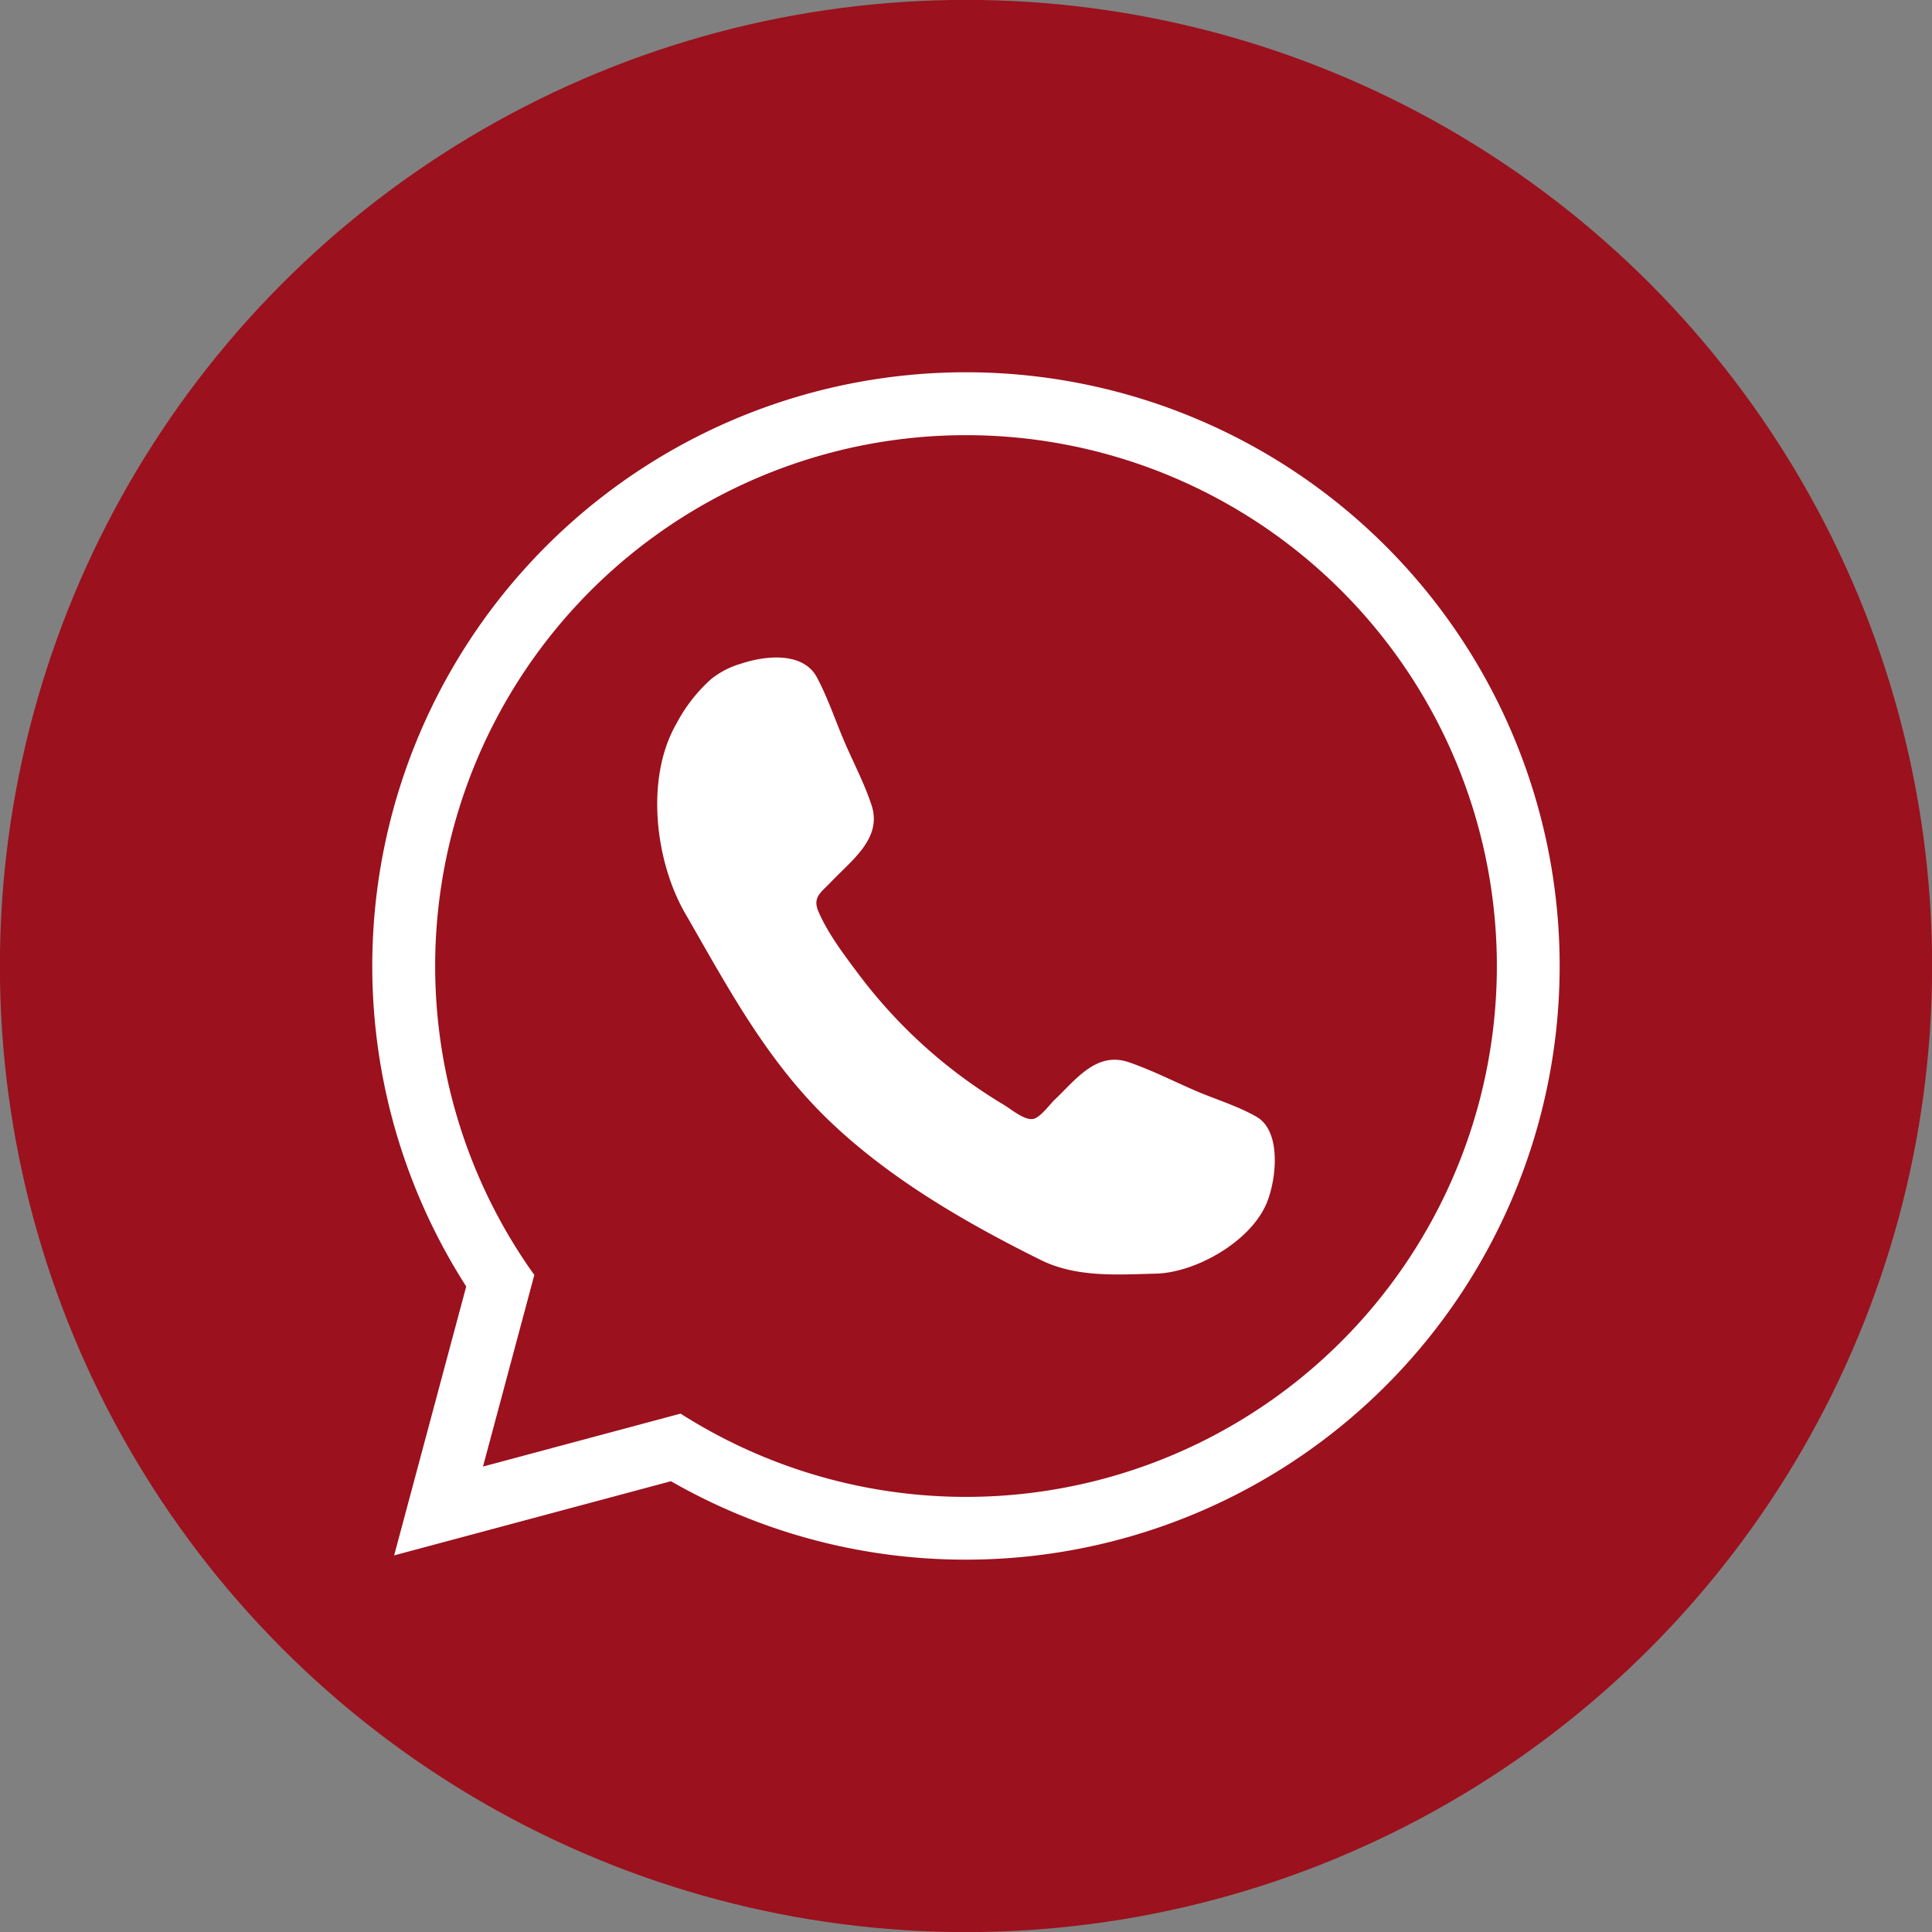 <?xml version="1.0" encoding="UTF-8" standalone="no"?><svg xmlns="http://www.w3.org/2000/svg" xmlns:xlink="http://www.w3.org/1999/xlink" data-name="Layer 1" fill="#000000" height="378" preserveAspectRatio="xMidYMid meet" version="1" viewBox="61.0 61.0 378.0 378.0" width="378" zoomAndPan="magnify"><rect x="61.0" y="61.0" width="378.0" height="378.0" fill="#808080" stroke="none"/><g id="change1_1"><circle cx="250" cy="250" fill="#9b111d" r="189.018"/></g><g id="change2_1"><path d="M250,366.149a115.815,115.815,0,0,1-57.729-15.344l-54.155,14.51,14.1-52.617A116.157,116.157,0,1,1,250,366.149ZM196.2,324.3l4.565,2.918a91.6,91.6,0,1,0-25.24-23.934l3.388,4.725-6.04,22.542Z" fill="#ffffff"/></g><g id="change1_2"><path d="M250,146.141a103.865,103.865,0,0,0-84.46,164.308L155.5,347.935l38.654-10.357A103.864,103.864,0,1,0,250,146.141Z" fill="#9b111d"/></g><g id="change2_2"><path d="M308.869,296.283c1.9-4.671,2.855-13.963-2.008-16.771-3.612-2.086-7.951-3.4-11.779-5.032-4.373-1.868-8.751-4.132-13.257-5.662-6.346-2.156-10.371,3.464-14.487,7.355-.885.837-2.769,3.437-4.144,3.74-1.708.377-4.36-1.9-5.788-2.752q-3.995-2.39-7.758-5.14a98.706,98.706,0,0,1-20.566-20.292c-2.824-3.754-6.034-7.976-7.924-12.312-1.264-2.9.474-3.788,2.434-5.86,3.968-4.2,10.051-8.511,7.945-14.973-1.392-4.271-3.6-8.438-5.367-12.565-1.751-4.1-3.227-8.534-5.327-12.47-2.742-5.14-10.238-4.248-14.866-2.7a16.845,16.845,0,0,0-5.853,3.026,31.132,31.132,0,0,0-6.766,8.683c-6.161,10.677-4.193,26.931,1.7,37.148,8.316,14.429,15.8,28.609,27.958,40.35,11.887,11.482,26.835,20.135,41.606,27.46,6.981,3.462,14.979,2.868,22.553,2.674C294.945,309.993,305.776,303.9,308.869,296.283Z" fill="#ffffff"/></g></svg>